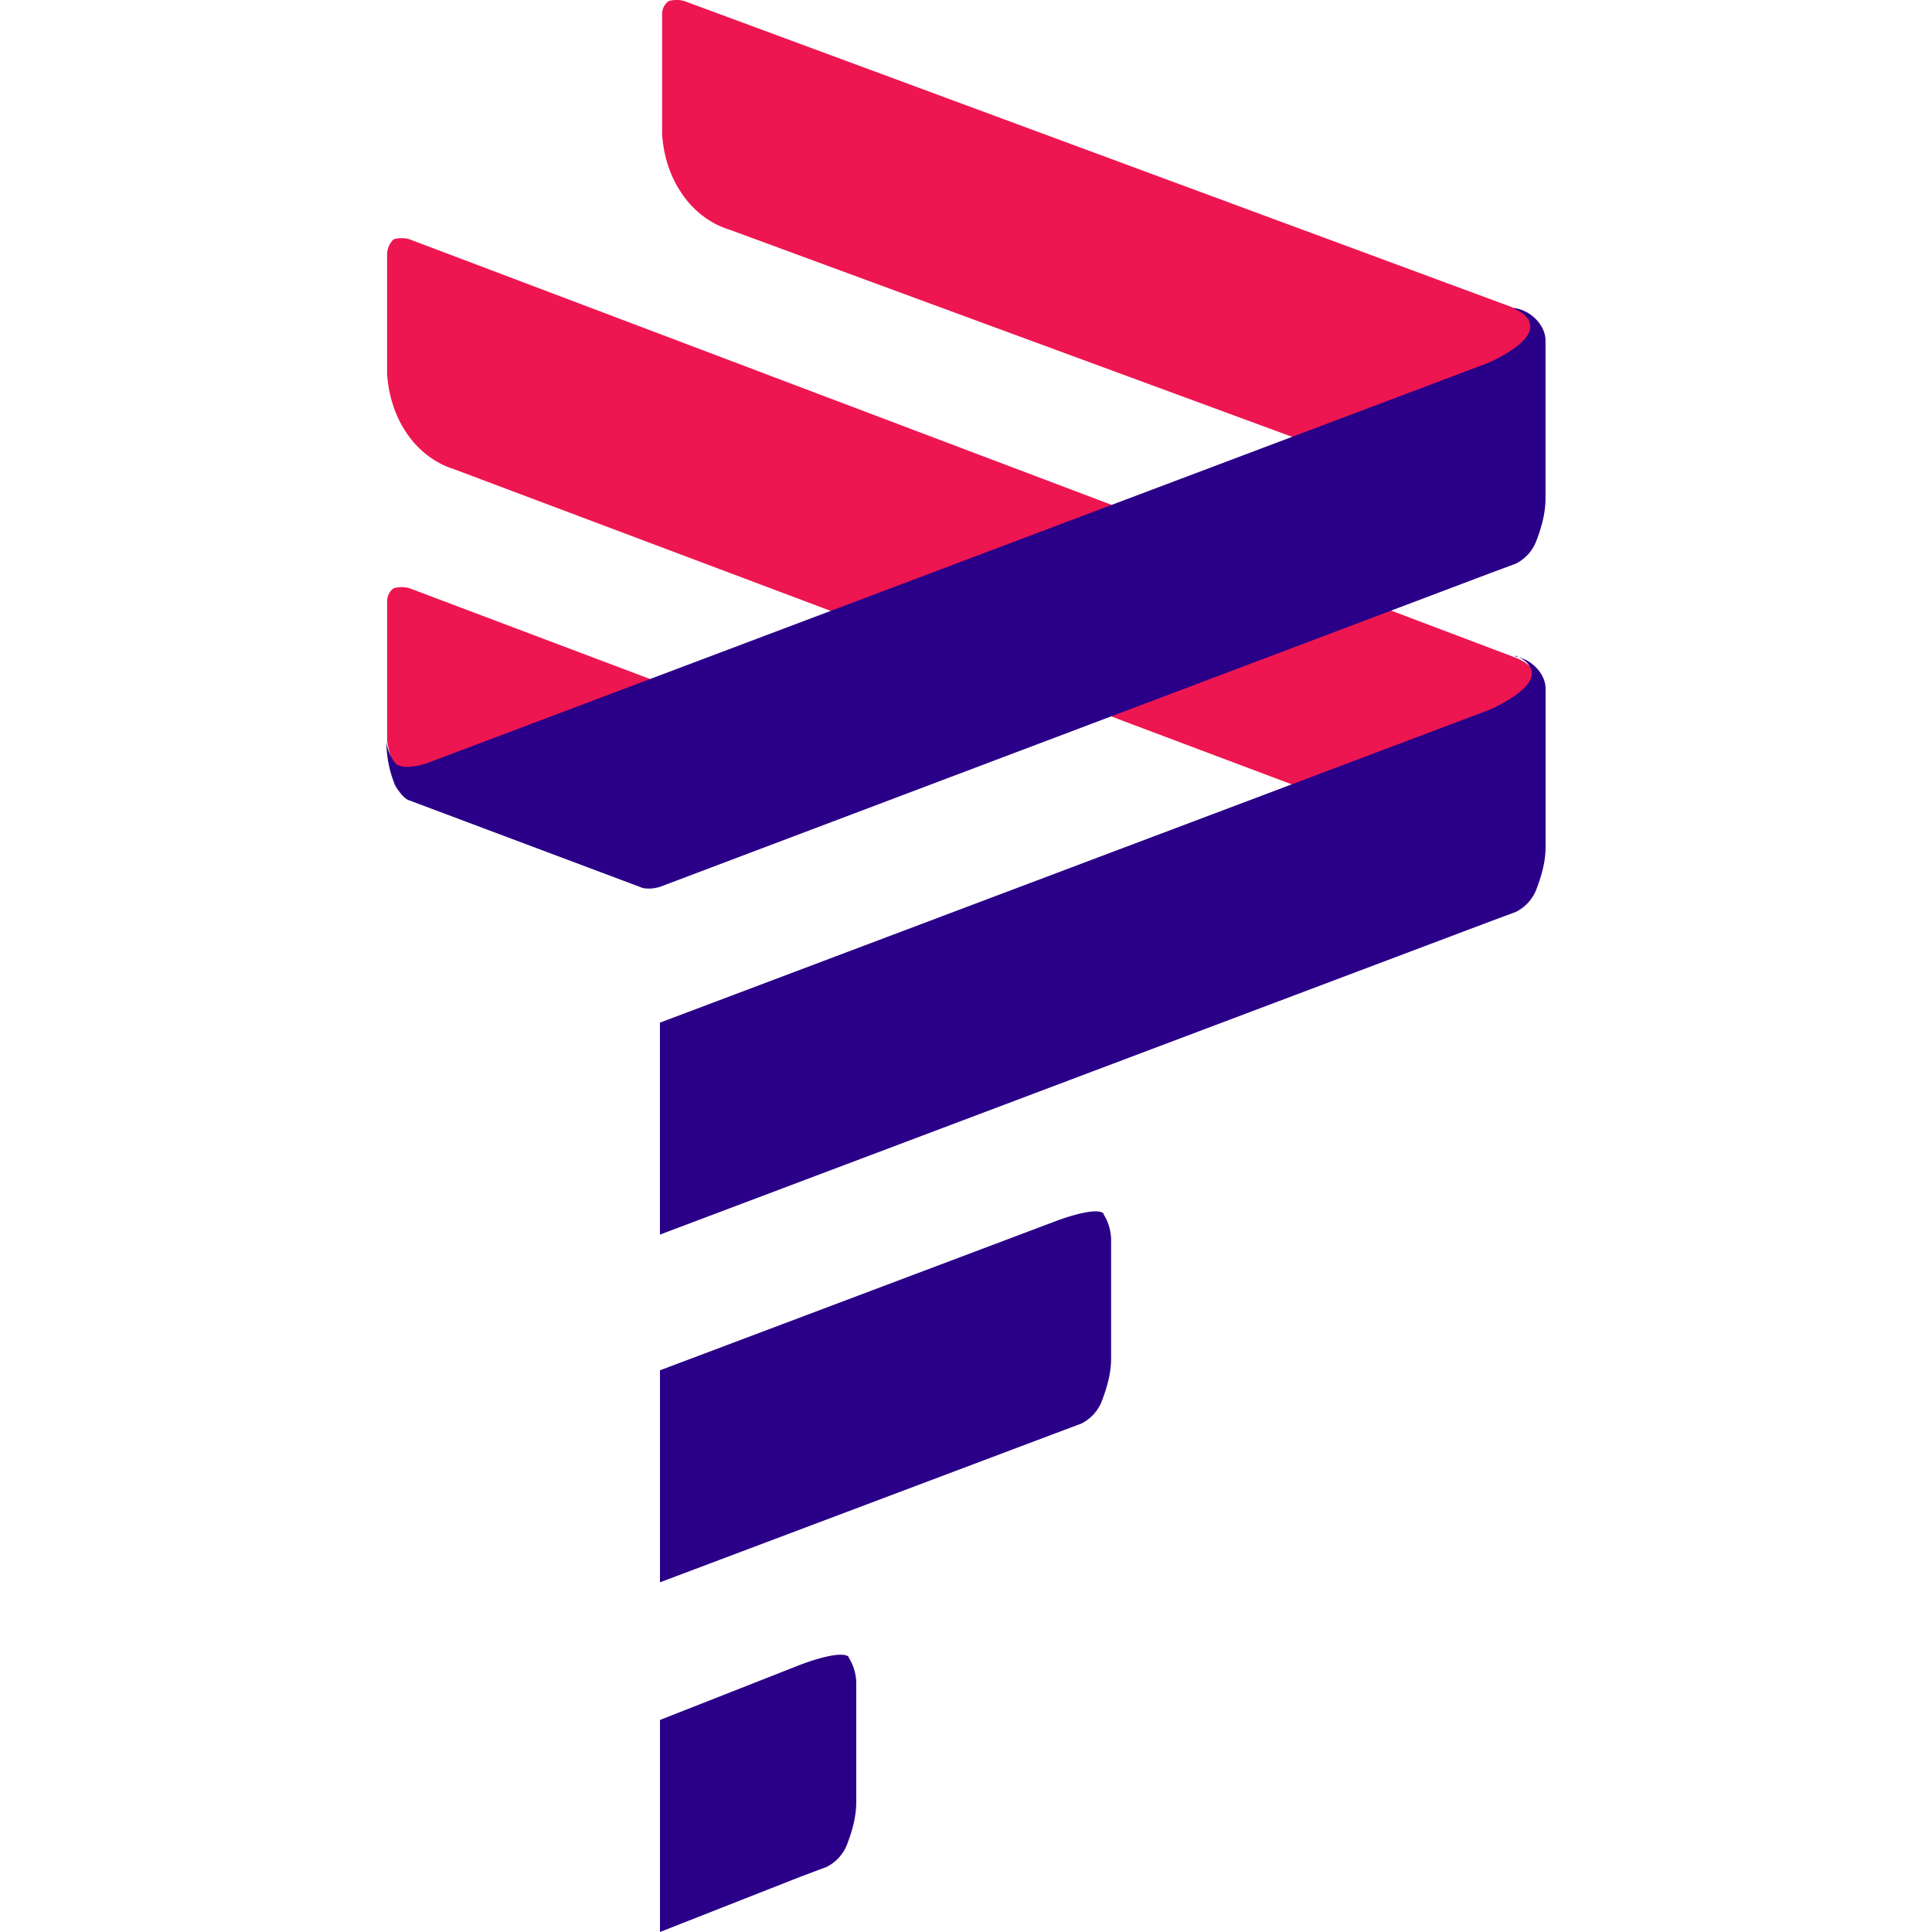 <svg width="40" height="40" viewBox="0 0 40 40" fill="none" xmlns="http://www.w3.org/2000/svg"><path fill-rule="evenodd" clip-rule="evenodd" d="m10.78 16.368 4.288-1.272a.88.88 0 0 0-.194-.434 1.184 1.184 0 0 0-.433-.233l-5.962-2.25a.593.593 0 0 0-.329 0 .336.336 0 0 0-.135.28v2.869c.044.324.164.635.373.898.389.62 1.3.465 1.3.465l1.091-.34v.015z" fill="#ED1651"/><path fill-rule="evenodd" clip-rule="evenodd" d="m27.83 9.436 3.99-2.31s.06-.404-.09-.544a.705.705 0 0 0-.328-.186L14.172.023a.593.593 0 0 0-.33 0 .336.336 0 0 0-.134.28v2.48c.03.419.15.838.389 1.194.239.372.598.652 1.001.776l12.718 4.683h.014z" fill="#ED1651"/><path fill-rule="evenodd" clip-rule="evenodd" d="m27.814 16.647 3.975-2.14c-.002 0 .088-.543-.076-.683a1.07 1.07 0 0 0-.359-.217L8.478 4.954a.592.592 0 0 0-.329 0 .446.446 0 0 0-.135.31v2.482c.03.418.15.837.388 1.194.24.372.598.65 1.001.775l18.425 6.932h-.016z" fill="#ED1651"/><path fill-rule="evenodd" clip-rule="evenodd" d="M31.37 6.38a.8.8 0 0 1 .434.233c.12.125.194.28.194.435v3.272c0 .294-.075.573-.18.852a.874.874 0 0 1-.433.497l-.538.2-17.199 6.498s-.12.03-.194.03c-.06 0-.134 0-.194-.03l-4.797-1.8s-.12-.03-.284-.31a2.43 2.43 0 0 1-.18-.914.86.86 0 0 0 .194.465c.165.154.628 0 .628 0l21.995-8.297s.867-.372.867-.744c0-.265-.344-.374-.344-.374l.03-.015z" fill="#2A0088"/><path fill-rule="evenodd" clip-rule="evenodd" d="M31.372 13.59a.8.8 0 0 1 .434.233c.12.125.194.28.194.435v3.272c0 .294-.075.573-.18.853a.875.875 0 0 1-.433.496l-.538.2-17.186 6.482v-4.388l17.185-6.482s.866-.372.866-.744c0-.264-.344-.373-.344-.373v.016z" fill="#2A0088"/><path fill-rule="evenodd" clip-rule="evenodd" d="M22.84 25.128c.104.155.164.357.164.543v2.451c0 .296-.075.575-.18.854a.875.875 0 0 1-.433.496l-.537.202-8.19 3.086v-4.389l8.19-3.087s.837-.325 1.001-.155h-.015z" fill="#2A0088"/><path fill-rule="evenodd" clip-rule="evenodd" d="M17.564 34.308c.105.156.164.357.164.543v2.451c0 .296-.074.575-.179.854a.875.875 0 0 1-.434.496l-.538.202L13.664 40V35.61l2.914-1.146s.837-.326 1-.156h-.014z" fill="#2A0088"/></svg>